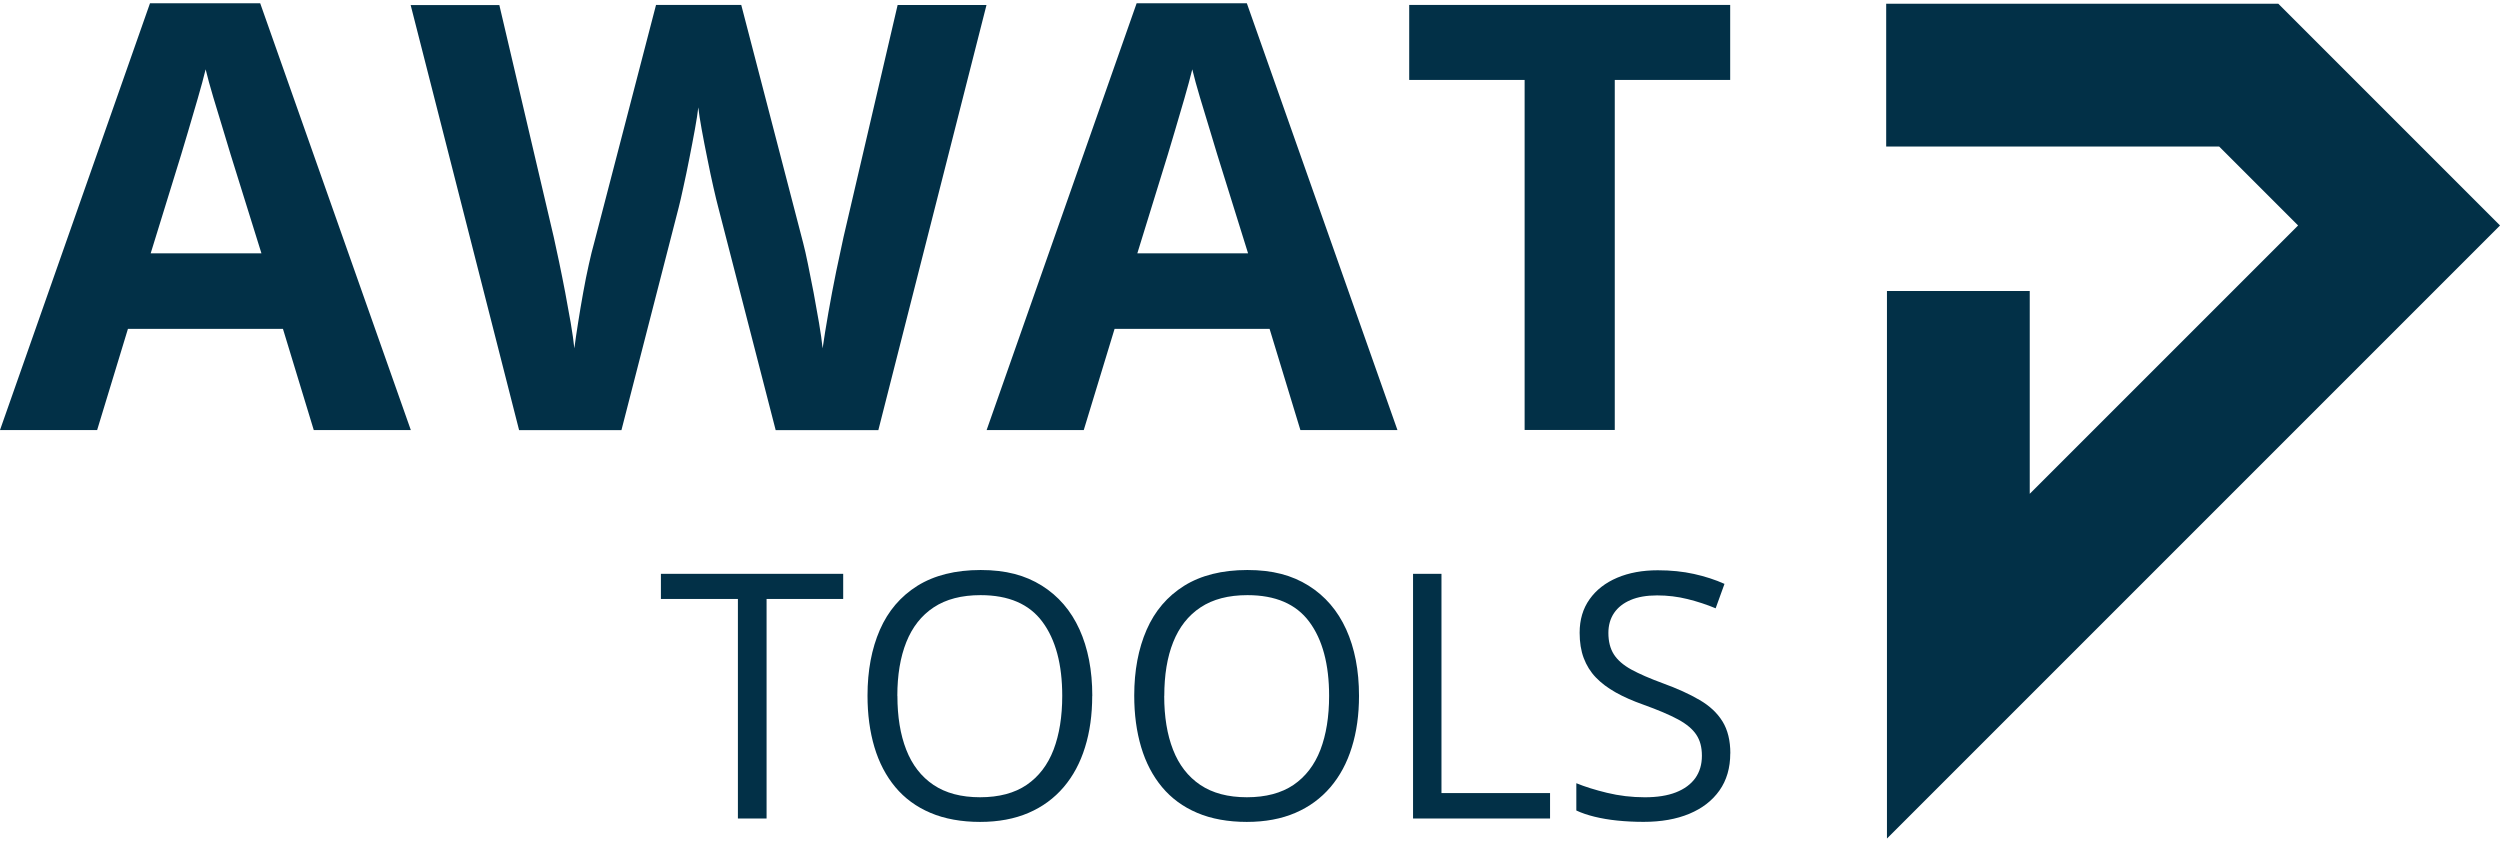 <svg width="192" height="65" viewBox="0 0 192 65" fill="none" xmlns="http://www.w3.org/2000/svg">
<path d="M24.097 33.028L21.73 25.256H9.826L7.46 33.028H0L11.52 0.25H19.983L31.551 33.028H24.091H24.097ZM20.078 19.454L17.711 11.865C17.564 11.357 17.363 10.708 17.121 9.911C16.873 9.114 16.631 8.306 16.383 7.48C16.135 6.653 15.941 5.933 15.793 5.325C15.646 5.933 15.439 6.695 15.179 7.592C14.92 8.489 14.672 9.345 14.43 10.147C14.194 10.95 14.023 11.522 13.916 11.865L11.573 19.454H20.084H20.078Z" fill="#023047"/>
<path d="M75.761 0.391L67.457 33.033H59.572L55.152 15.883C55.063 15.552 54.945 15.056 54.792 14.39C54.639 13.723 54.485 12.985 54.326 12.188C54.16 11.392 54.019 10.642 53.889 9.934C53.759 9.226 53.676 8.665 53.629 8.246C53.582 8.665 53.499 9.22 53.37 9.922C53.24 10.618 53.104 11.368 52.945 12.153C52.791 12.944 52.638 13.675 52.484 14.366C52.337 15.051 52.219 15.57 52.124 15.93L47.727 33.033H39.866L31.539 0.391H38.35L42.528 18.208C42.646 18.745 42.788 19.383 42.941 20.126C43.095 20.87 43.254 21.649 43.407 22.457C43.561 23.266 43.703 24.051 43.832 24.8C43.962 25.556 44.051 26.205 44.11 26.754C44.181 26.187 44.281 25.532 44.399 24.777C44.517 24.021 44.647 23.26 44.788 22.475C44.93 21.69 45.072 20.97 45.225 20.297C45.373 19.625 45.508 19.087 45.627 18.668L50.383 0.379H56.928L61.685 18.668C61.791 19.07 61.915 19.613 62.051 20.285C62.193 20.964 62.334 21.696 62.488 22.487C62.635 23.278 62.771 24.045 62.901 24.8C63.031 25.556 63.119 26.205 63.178 26.754C63.285 26.01 63.426 25.107 63.615 24.039C63.804 22.971 63.999 21.914 64.217 20.858C64.435 19.802 64.624 18.916 64.784 18.202L68.938 0.385H75.749L75.761 0.391Z" fill="#023047"/>
<path d="M99.87 33.028L97.504 25.256H85.6L83.233 33.028H75.773L87.294 0.25H95.757L107.324 33.028H99.864H99.87ZM95.851 19.454L93.484 11.865C93.337 11.357 93.136 10.708 92.894 9.911C92.652 9.114 92.404 8.306 92.157 7.48C91.909 6.653 91.714 5.933 91.567 5.325C91.419 5.933 91.212 6.695 90.953 7.592C90.693 8.489 90.445 9.345 90.203 10.147C89.967 10.95 89.796 11.522 89.69 11.865L87.347 19.454H95.857H95.851Z" fill="#023047"/>
<path d="M124.014 33.021H117.091V6.139H108.227V0.379H132.878V6.139H124.014V33.021Z" fill="#023047"/>
<path d="M58.867 62.861H56.671V46H50.758V44.07H64.757V46H58.873V62.861H58.867Z" fill="#023047"/>
<path d="M83.882 53.444C83.882 54.89 83.699 56.212 83.327 57.398C82.961 58.585 82.412 59.606 81.686 60.456C80.96 61.306 80.063 61.967 78.995 62.427C77.927 62.887 76.682 63.123 75.271 63.123C73.861 63.123 72.544 62.893 71.459 62.427C70.373 61.967 69.475 61.306 68.761 60.45C68.047 59.594 67.51 58.567 67.156 57.381C66.802 56.189 66.625 54.873 66.625 53.421C66.625 51.503 66.944 49.815 67.575 48.369C68.207 46.923 69.169 45.796 70.461 44.987C71.754 44.185 73.371 43.777 75.312 43.777C77.254 43.777 78.735 44.179 80.01 44.975C81.285 45.772 82.247 46.894 82.902 48.334C83.557 49.779 83.888 51.479 83.888 53.444H83.882ZM68.921 53.444C68.921 55.038 69.145 56.419 69.6 57.581C70.054 58.744 70.75 59.647 71.689 60.279C72.627 60.91 73.819 61.229 75.271 61.229C76.723 61.229 77.921 60.91 78.847 60.279C79.774 59.647 80.465 58.744 80.913 57.581C81.356 56.419 81.58 55.038 81.58 53.444C81.58 51.019 81.073 49.124 80.057 47.755C79.042 46.386 77.461 45.707 75.306 45.707C73.849 45.707 72.651 46.02 71.706 46.646C70.762 47.271 70.066 48.162 69.605 49.313C69.145 50.464 68.915 51.845 68.915 53.444H68.921Z" fill="#023047"/>
<path d="M104.372 53.444C104.372 54.89 104.189 56.212 103.817 57.398C103.451 58.585 102.902 59.606 102.177 60.456C101.451 61.306 100.554 61.967 99.485 62.427C98.417 62.887 97.172 63.123 95.755 63.123C94.339 63.123 93.029 62.893 91.943 62.427C90.857 61.967 89.96 61.306 89.246 60.45C88.532 59.594 87.995 58.567 87.641 57.381C87.286 56.189 87.109 54.873 87.109 53.421C87.109 51.503 87.428 49.815 88.06 48.369C88.691 46.923 89.653 45.796 90.945 44.987C92.238 44.185 93.855 43.777 95.797 43.777C97.738 43.777 99.22 44.179 100.495 44.975C101.769 45.772 102.731 46.894 103.386 48.334C104.041 49.779 104.372 51.479 104.372 53.444ZM89.411 53.444C89.411 55.038 89.635 56.419 90.09 57.581C90.544 58.744 91.241 59.647 92.179 60.279C93.117 60.91 94.309 61.229 95.761 61.229C97.213 61.229 98.411 60.91 99.344 60.279C100.27 59.647 100.961 58.744 101.409 57.581C101.852 56.419 102.076 55.038 102.076 53.444C102.076 51.019 101.569 49.124 100.554 47.755C99.538 46.386 97.957 45.707 95.803 45.707C94.345 45.707 93.147 46.02 92.203 46.646C91.258 47.271 90.562 48.162 90.102 49.313C89.641 50.464 89.417 51.845 89.417 53.444H89.411Z" fill="#023047"/>
<path d="M108.522 62.861V44.07H110.705V60.908H119.044V62.861H108.516H108.522Z" fill="#023047"/>
<path d="M132.884 57.861C132.884 58.976 132.606 59.926 132.057 60.705C131.503 61.49 130.73 62.086 129.738 62.499C128.747 62.913 127.572 63.119 126.227 63.119C125.512 63.119 124.846 63.084 124.208 63.019C123.571 62.954 122.992 62.854 122.461 62.724C121.93 62.594 121.464 62.435 121.062 62.246V60.151C121.706 60.416 122.491 60.664 123.417 60.888C124.344 61.113 125.312 61.231 126.321 61.231C127.265 61.231 128.062 61.107 128.711 60.853C129.36 60.599 129.856 60.233 130.198 59.761C130.535 59.283 130.706 58.717 130.706 58.044C130.706 57.371 130.564 56.863 130.281 56.432C129.998 56.002 129.532 55.606 128.876 55.252C128.221 54.898 127.33 54.52 126.197 54.113C125.4 53.83 124.698 53.523 124.09 53.181C123.482 52.838 122.975 52.461 122.562 52.03C122.148 51.599 121.842 51.103 121.629 50.537C121.417 49.97 121.316 49.327 121.316 48.595C121.316 47.592 121.57 46.736 122.084 46.016C122.591 45.302 123.299 44.753 124.202 44.369C125.105 43.986 126.144 43.797 127.318 43.797C128.322 43.797 129.248 43.891 130.098 44.08C130.948 44.269 131.733 44.523 132.441 44.842L131.762 46.718C131.084 46.435 130.37 46.199 129.608 46.01C128.853 45.821 128.068 45.727 127.265 45.727C126.463 45.727 125.778 45.845 125.229 46.081C124.674 46.317 124.255 46.647 123.96 47.078C123.671 47.509 123.524 48.017 123.524 48.607C123.524 49.268 123.665 49.817 123.943 50.253C124.22 50.69 124.668 51.08 125.276 51.416C125.89 51.752 126.699 52.106 127.714 52.478C128.817 52.88 129.756 53.305 130.529 53.759C131.302 54.208 131.886 54.756 132.288 55.406C132.689 56.055 132.89 56.875 132.89 57.867L132.884 57.861Z" fill="#023047"/>
<path d="M144.918 64.4V22.35H155.884V37.924L176.493 17.316L170.432 11.255H144.859V0.289H174.976L192.002 17.316L144.918 64.4Z" fill="#023047"/>
</svg>
